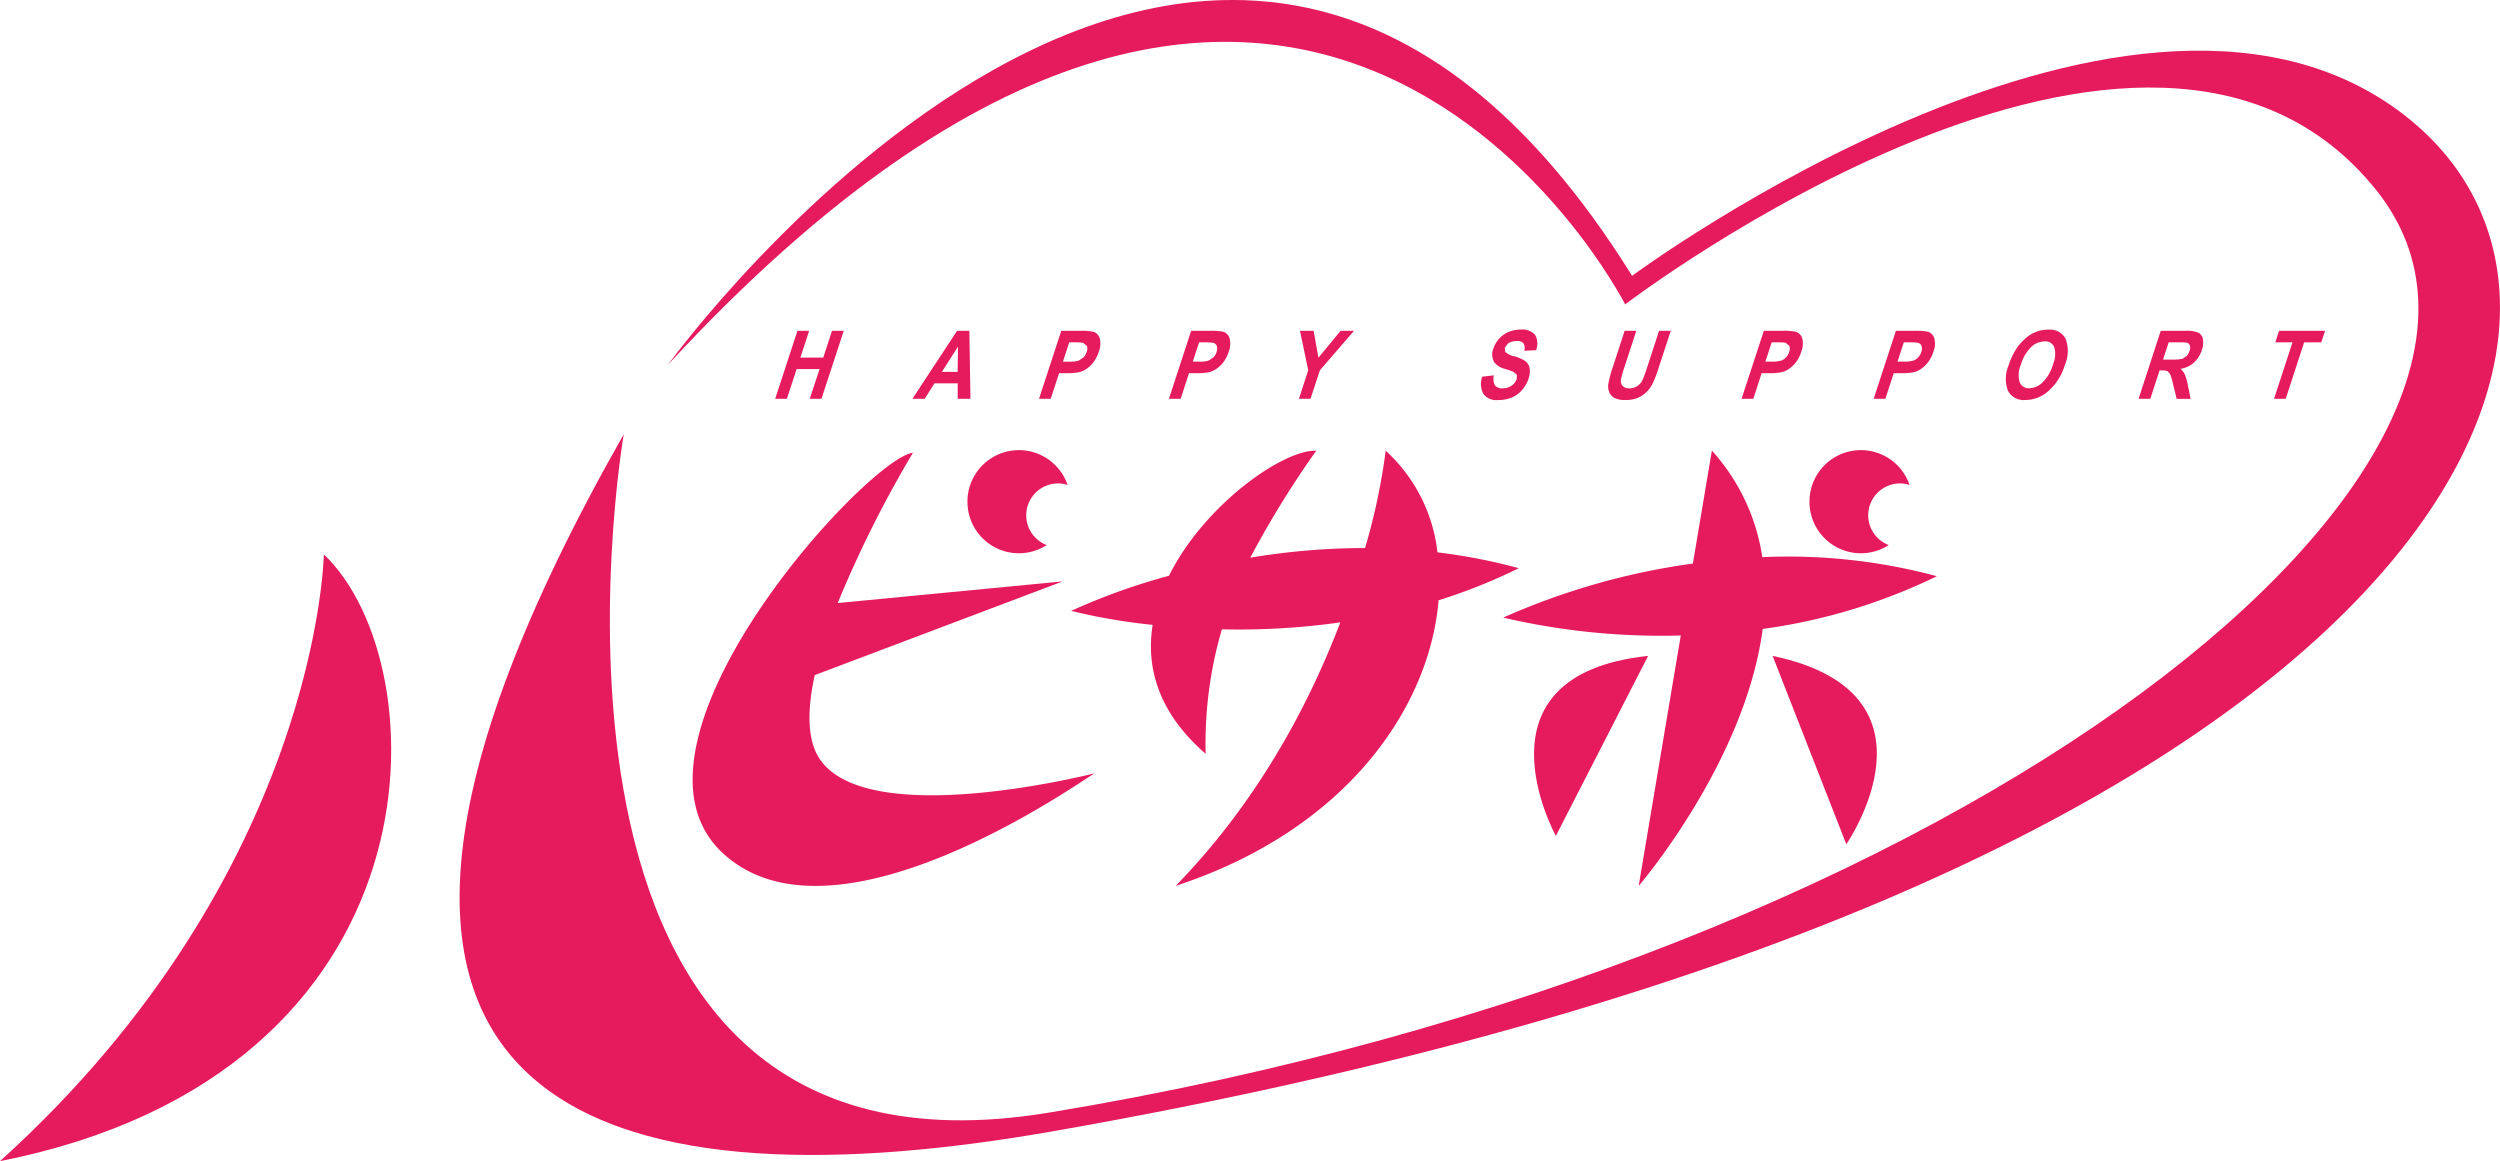 <svg xmlns="http://www.w3.org/2000/svg" viewBox="0 0 400 185.785"><g id="レイヤー_2" data-name="レイヤー 2"><g id="レイヤー_1-2" data-name="レイヤー 1"><path d="M0,185.785C71.693,171.592,70.4,106.374,51.817,88.7c0,0-.794,50.951-51.817,97.084" style="fill:#e51b5e"/><path d="M385.791,19.291c-43.11-35.5-124.658,24.841-124.658,24.841C194.616-62.86,106.905,58.324,106.905,58.324,208.824-51.93,260.027,48.7,260.027,48.7S343.7-15.191,380.211,30.434c33.794,42.24-63.055,122.991-212.469,147.6C78.505,192.745,99.8,69.481,99.8,69.481c-65.24,114.772,3.833,122.858,68.44,111.562,222.05-38.832,257.4-128.932,217.548-161.752" style="fill:#e51b5e"/><path d="M115.623,136.474c18.055,16.824,57.883-11.926,59.541-12.755,0,0-35.478,9.1-43.769-1.939-2.307-3.045-2.282-8.076-1.034-13.767l39.677-14.99-36.007,3.465a184.316,184.316,0,0,1,12.042-24.05c-7.364.905-49.226,46.584-30.45,64.036" style="fill:#e51b5e"/><path d="M154.794,80.272a8.226,8.226,0,0,0,12.683,6.938,5.1,5.1,0,0,1,1.822-9.864,5.231,5.231,0,0,1,1.516.249,8.231,8.231,0,0,0-16.021,2.677" style="fill:#e51b5e"/><path d="M289.518,80.272a8.221,8.221,0,0,0,12.676,6.938,5.1,5.1,0,0,1,1.816-9.864,5.035,5.035,0,0,1,1.519.249,8.225,8.225,0,0,0-16.011,2.677" style="fill:#e51b5e"/><path d="M171.379,97.74a95.067,95.067,0,0,0,13.045,2.238c-1.09,6.844.918,14.076,8.48,20.63a64.96,64.96,0,0,1,2.595-19.915,116.312,116.312,0,0,0,18.953-1.112c-4.959,12.994-13.115,28.592-26.352,42.164,27.5-9.029,40.661-28.7,42.073-45.7a89.3,89.3,0,0,0,12.834-5.132,89.978,89.978,0,0,0-13.014-2.534,25.9,25.9,0,0,0-8.281-16.267,99.625,99.625,0,0,1-3.307,15.573,111.923,111.923,0,0,0-18.36,1.545,153.374,153.374,0,0,1,10.561-17.118c-5.24-.2-17.869,8.565-23.568,20.012a100.964,100.964,0,0,0-15.659,5.621" style="fill:#e51b5e"/><path d="M268.923,101.677l-6.734,40.068s17.033-19.8,19.842-41.112A91.909,91.909,0,0,0,309.9,92.194a91.544,91.544,0,0,0-27.928-3.051A32.633,32.633,0,0,0,273.9,72.091l-3.039,18.076a112.251,112.251,0,0,0-30.343,8.647,111.279,111.279,0,0,0,28.4,2.863" style="fill:#e51b5e"/><path d="M295.41,135.077s16.752-24.166-11.79-30.131Z" style="fill:#e51b5e"/><path d="M248.939,133.741l14.763-28.8c-29,3.074-14.763,28.8-14.763,28.8" style="fill:#e51b5e"/><polygon points="127.591 52.927 124.029 63.813 125.899 63.813 127.462 59.049 131.129 59.049 129.562 63.813 131.431 63.813 135.003 52.927 133.121 52.927 131.721 57.218 128.061 57.218 129.464 52.927 127.591 52.927" style="fill:#e51b5e"/><path d="M153.136,52.927,145.98,63.813h1.964l1.576-2.478h3.714v2.478h2.036L155.1,52.927Zm.085,6.576H150.7l2.582-4.047Z" style="fill:#e51b5e"/><path d="M174.967,53.091a9.083,9.083,0,0,0-2.166-.16h-3l-3.562,10.882h1.872l1.346-4.105h1.217a9.557,9.557,0,0,0,2-.157,3.7,3.7,0,0,0,1.138-.511,4.961,4.961,0,0,0,1.131-1.078,5.374,5.374,0,0,0,.861-1.69,3.451,3.451,0,0,0,.161-2.112,1.618,1.618,0,0,0-.99-1.069m-1.113,3.216a2.44,2.44,0,0,1-.479.86l-.757.517a4.535,4.535,0,0,1-1.541.18l-1.012,0,1-3.086h.9a7.4,7.4,0,0,1,1.324.075l.6.48a1.352,1.352,0,0,1-.035.977" style="fill:#e51b5e"/><path d="M191.461,59.708a9.445,9.445,0,0,0,1.989-.157,3.64,3.64,0,0,0,1.141-.511,4.844,4.844,0,0,0,1.141-1.078,5.3,5.3,0,0,0,.861-1.69,3.427,3.427,0,0,0,.145-2.112,1.56,1.56,0,0,0-.977-1.069,9.049,9.049,0,0,0-2.169-.16h-3.008l-3.556,10.882h1.879l1.334-4.105Zm.4-4.936h.9a7.621,7.621,0,0,1,1.317.075.82.82,0,0,1,.6.483,1.411,1.411,0,0,1-.028.977,2.362,2.362,0,0,1-.486.86l-.759.517a4.547,4.547,0,0,1-1.536.177h-1.024Z" style="fill:#e51b5e"/><polygon points="209.682 63.813 211.182 59.248 216.649 52.927 214.493 52.927 210.949 57.237 210.18 52.927 207.995 52.927 209.316 59.232 207.828 63.813 209.682 63.813" style="fill:#e51b5e"/><path d="M237.149,60.269a3.56,3.56,0,0,0,.2,2.781,2.645,2.645,0,0,0,2.38.955,5.533,5.533,0,0,0,2.153-.4,4.487,4.487,0,0,0,1.649-1.211,5.192,5.192,0,0,0,1.018-1.746,3.612,3.612,0,0,0,.193-1.734,1.852,1.852,0,0,0-.662-1.116,5.854,5.854,0,0,0-1.769-.785,3.083,3.083,0,0,1-1.475-.719l-.073-.662.527-.684a2.534,2.534,0,0,1,1.409-.382,1.269,1.269,0,0,1,1.062.36,1.544,1.544,0,0,1,.12,1.2l1.891-.1a2.826,2.826,0,0,0-.122-2.389,2.617,2.617,0,0,0-2.346-.9,4.874,4.874,0,0,0-1.939.378,4.417,4.417,0,0,0-1.525,1.094,4.851,4.851,0,0,0-.9,1.554,2.572,2.572,0,0,0,.132,2.194,3.214,3.214,0,0,0,1.763,1.078,12.574,12.574,0,0,1,1.342.476l.524.46-.022.669a2.175,2.175,0,0,1-.807,1.053,2.456,2.456,0,0,1-1.5.441,1.333,1.333,0,0,1-1.192-.5,2.247,2.247,0,0,1-.157-1.576Z" style="fill:#e51b5e"/><path d="M261.811,52.927h-1.866l-1.895,5.807a17.123,17.123,0,0,0-.728,2.762,2.633,2.633,0,0,0,.135,1.2,1.839,1.839,0,0,0,.779.936,3.662,3.662,0,0,0,1.892.366,4.883,4.883,0,0,0,1.891-.331,4.533,4.533,0,0,0,1.378-.9,4.812,4.812,0,0,0,1-1.346,20.9,20.9,0,0,0,1.056-2.783l1.876-5.713h-1.876l-1.964,6.021A16.627,16.627,0,0,1,262.8,60.8a2.293,2.293,0,0,1-.792.939,2.151,2.151,0,0,1-1.317.391,1.342,1.342,0,0,1-1.1-.407,1.311,1.311,0,0,1-.224-1.081,13.3,13.3,0,0,1,.517-1.813Z" style="fill:#e51b5e"/><path d="M283.081,59.708a9.514,9.514,0,0,0,1.992-.157,3.617,3.617,0,0,0,1.129-.511,4.752,4.752,0,0,0,1.147-1.078,5.43,5.43,0,0,0,.854-1.69,3.484,3.484,0,0,0,.158-2.112,1.594,1.594,0,0,0-.987-1.069,8.934,8.934,0,0,0-2.162-.16h-3l-3.562,10.882h1.876l1.333-4.105Zm.394-4.936h.908a7.759,7.759,0,0,1,1.317.075l.59.483a1.364,1.364,0,0,1-.025.977,2.177,2.177,0,0,1-.492.86,1.808,1.808,0,0,1-.754.517,4.661,4.661,0,0,1-1.525.174h-1.031Z" style="fill:#e51b5e"/><path d="M304.218,59.708a9.439,9.439,0,0,0,1.989-.157,3.6,3.6,0,0,0,1.141-.511,4.892,4.892,0,0,0,1.132-1.078,5.212,5.212,0,0,0,.861-1.69,3.328,3.328,0,0,0,.151-2.112,1.556,1.556,0,0,0-.974-1.069,9.166,9.166,0,0,0-2.175-.16h-3l-3.556,10.882h1.869L303,59.708Zm.394-4.936h.895a7.88,7.88,0,0,1,1.334.075.813.813,0,0,1,.6.483,1.349,1.349,0,0,1-.032.977,2.207,2.207,0,0,1-.489.86,1.9,1.9,0,0,1-.756.517,4.7,4.7,0,0,1-1.535.174H303.6Z" style="fill:#e51b5e"/><path d="M324.069,64a5.627,5.627,0,0,0,3.748-1.494,9.057,9.057,0,0,0,2.566-4.124,5.575,5.575,0,0,0,.123-4.152,2.807,2.807,0,0,0-2.783-1.484,5.243,5.243,0,0,0-2.131.428,5.517,5.517,0,0,0-1.523.981,8.147,8.147,0,0,0-1.349,1.488,10.551,10.551,0,0,0-1.331,2.793,5.444,5.444,0,0,0-.116,4.079,2.839,2.839,0,0,0,2.8,1.485m-.735-5.64a6.572,6.572,0,0,1,1.618-2.806,3.158,3.158,0,0,1,2.178-.93,1.5,1.5,0,0,1,1.545.918,4.1,4.1,0,0,1-.212,2.793,6.51,6.51,0,0,1-1.642,2.831,3.149,3.149,0,0,1-2.134.958,1.531,1.531,0,0,1-1.539-.968,4.085,4.085,0,0,1,.186-2.8" style="fill:#e51b5e"/><path d="M352.3,55.985a3.372,3.372,0,0,0,.167-1.718,1.45,1.45,0,0,0-.734-1.04,5.027,5.027,0,0,0-2.071-.3h-3.941L342.17,63.813h1.876l1.488-4.546h.375a2.293,2.293,0,0,1,.892.123l.42.457a10.694,10.694,0,0,1,.463,1.6l.58,2.368H350.5l-.432-2.128a9.314,9.314,0,0,0-.488-1.759,2.773,2.773,0,0,0-.7-.918,4.059,4.059,0,0,0,2.15-1,4.635,4.635,0,0,0,1.273-2.024m-1.973.136a2.575,2.575,0,0,1-.441.822l-.688.464a7.357,7.357,0,0,1-1.721.123h-1.393l.9-2.758h1.466a12.851,12.851,0,0,1,1.35.037.731.731,0,0,1,.567.426,1.217,1.217,0,0,1-.044.886" style="fill:#e51b5e"/><polygon points="365.713 63.813 368.664 54.772 371.409 54.772 372.015 52.927 364.654 52.927 364.055 54.772 366.801 54.772 363.844 63.813 365.713 63.813" style="fill:#e51b5e"/></g></g></svg>